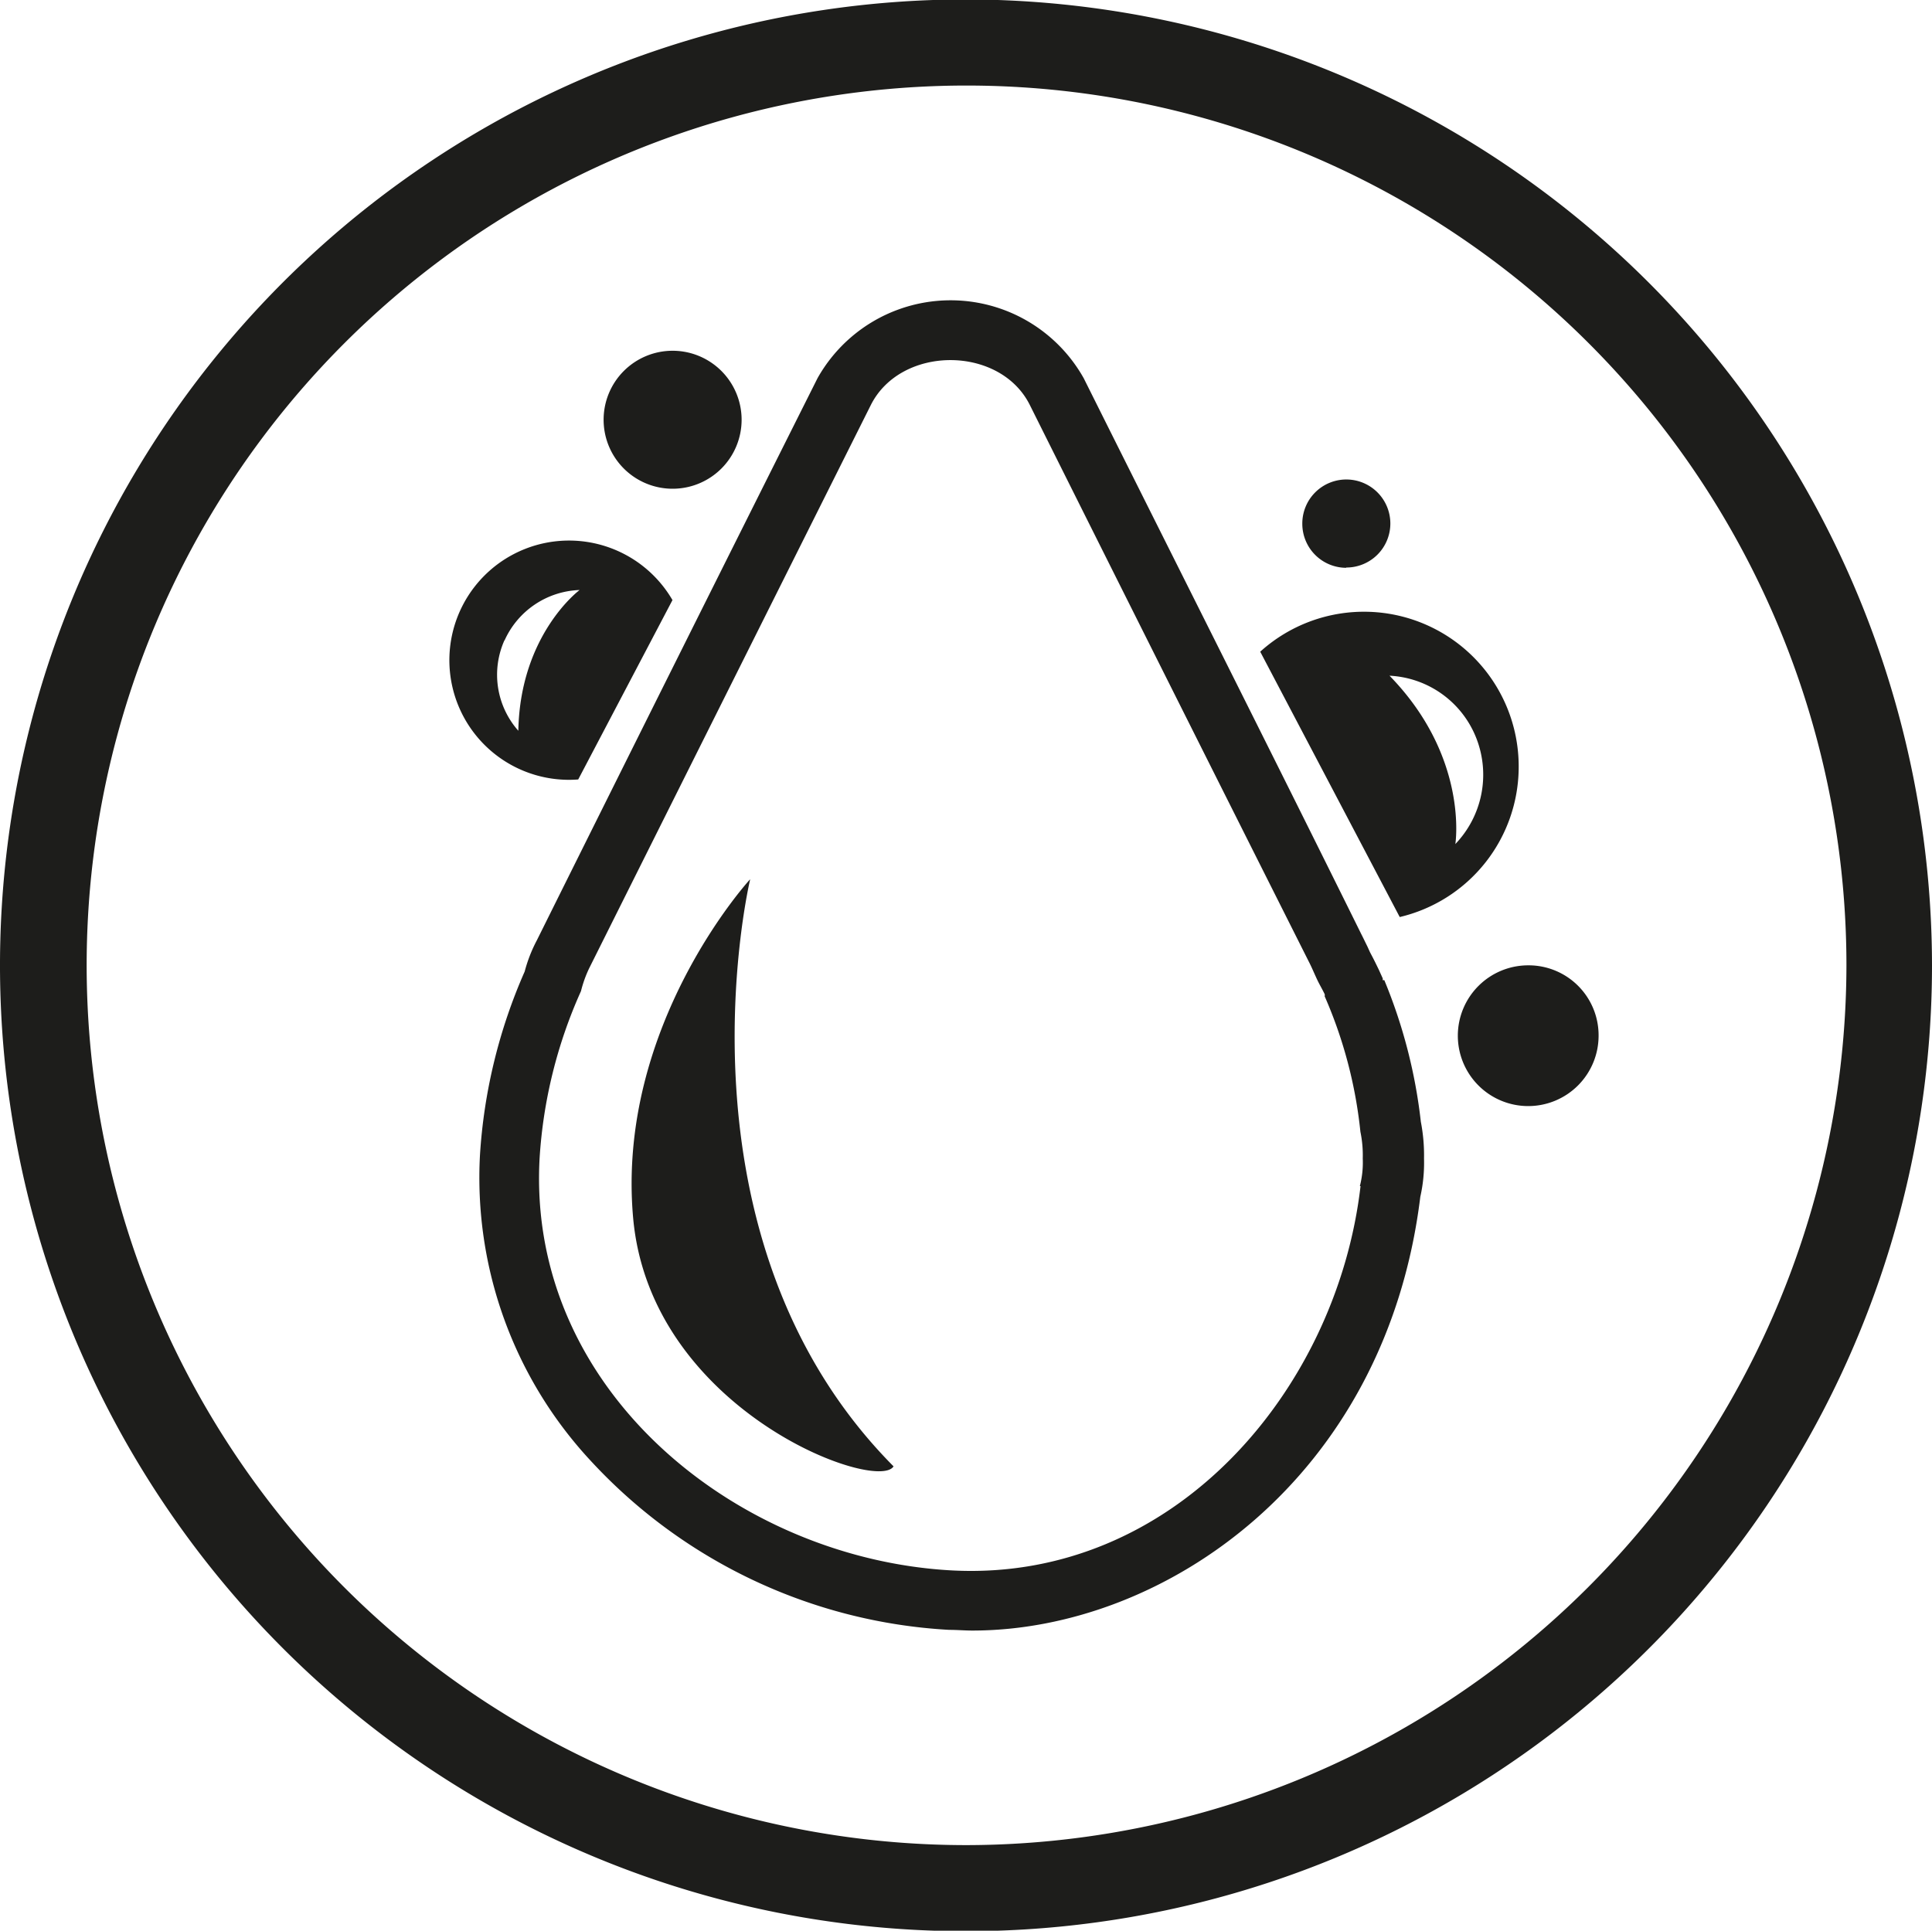 <svg id="Ebene_1" data-name="Ebene 1" xmlns="http://www.w3.org/2000/svg" viewBox="0 0 140 139.92"><defs><style>.cls-1{fill:#1d1d1b;}</style></defs><path class="cls-1" d="M137,83.59a7.26,7.26,0,0,1-1.54,7.62s1-6.28-4.77-12.2A7.13,7.13,0,0,1,137,83.59m3.05,2a11.21,11.21,0,0,0-18.73-8.32l10.11,19.23a11.19,11.19,0,0,0,8.62-10.91M127.55,71.17A3.19,3.19,0,1,0,124.37,68a3.19,3.19,0,0,0,3.18,3.19M140.74,100a5.1,5.1,0,1,0,5.1,5.09,5.07,5.07,0,0,0-5.1-5.09m-62-34.54a5,5,0,1,0-5-5,5,5,0,0,0,5,5m-12.18,11A6.19,6.19,0,0,1,72,72.8S67.69,76,67.56,83a6.12,6.12,0,0,1-1-6.57m5.34,10.1,6.83-13a8.67,8.67,0,1,0-6.83,13m12.45,7.24s-9.72,10.58-8.47,24.54,17.69,19.94,18.87,18c-16.54-16.67-10.4-42.5-10.4-42.5M128.59,116c-1.72,14.78-13.53,28.72-29.65,27.85C83.46,143,68.18,130.83,69.1,114a34.7,34.7,0,0,1,3-12.13,8.65,8.65,0,0,1,.6-1.67q10.19-20.4,20.4-40.8c2.18-4.35,9.37-4.35,11.53,0,6.72,13.46,13.43,26.84,20.18,40.27.22.42.41.88.61,1.31s.39.73.57,1.11a.28.28,0,0,1,0,.15,32.87,32.87,0,0,1,2.59,9.82,8.39,8.39,0,0,1,.17,1.94,6.8,6.8,0,0,1-.21,2m1.66-14.92v-.13l-.28-.62c-.15-.31-.29-.6-.45-.91l-.19-.36-.19-.42c-.16-.32-.32-.66-.44-.89C122,84.3,115.25,70.92,108.53,57.45a11.06,11.06,0,0,0-19.29,0Q79,77.87,68.9,98.19a10.62,10.62,0,0,0-.88,2.26,38.93,38.93,0,0,0-3.24,13.31,30.13,30.13,0,0,0,8,22.12,38.22,38.22,0,0,0,26,12.28c.57,0,1.13.05,1.68.05h0c13.88,0,29.95-11,32.46-31.43a11.22,11.22,0,0,0,.27-2.78,12.73,12.73,0,0,0-.23-2.66,37.79,37.79,0,0,0-2.65-10.27M100,163.76A63.76,63.76,0,1,1,163.8,100,63.86,63.86,0,0,1,100,163.76M100,30A70,70,0,1,0,170,100,70.07,70.07,0,0,0,100,30" transform="translate(-30 -30.04)"/></svg>